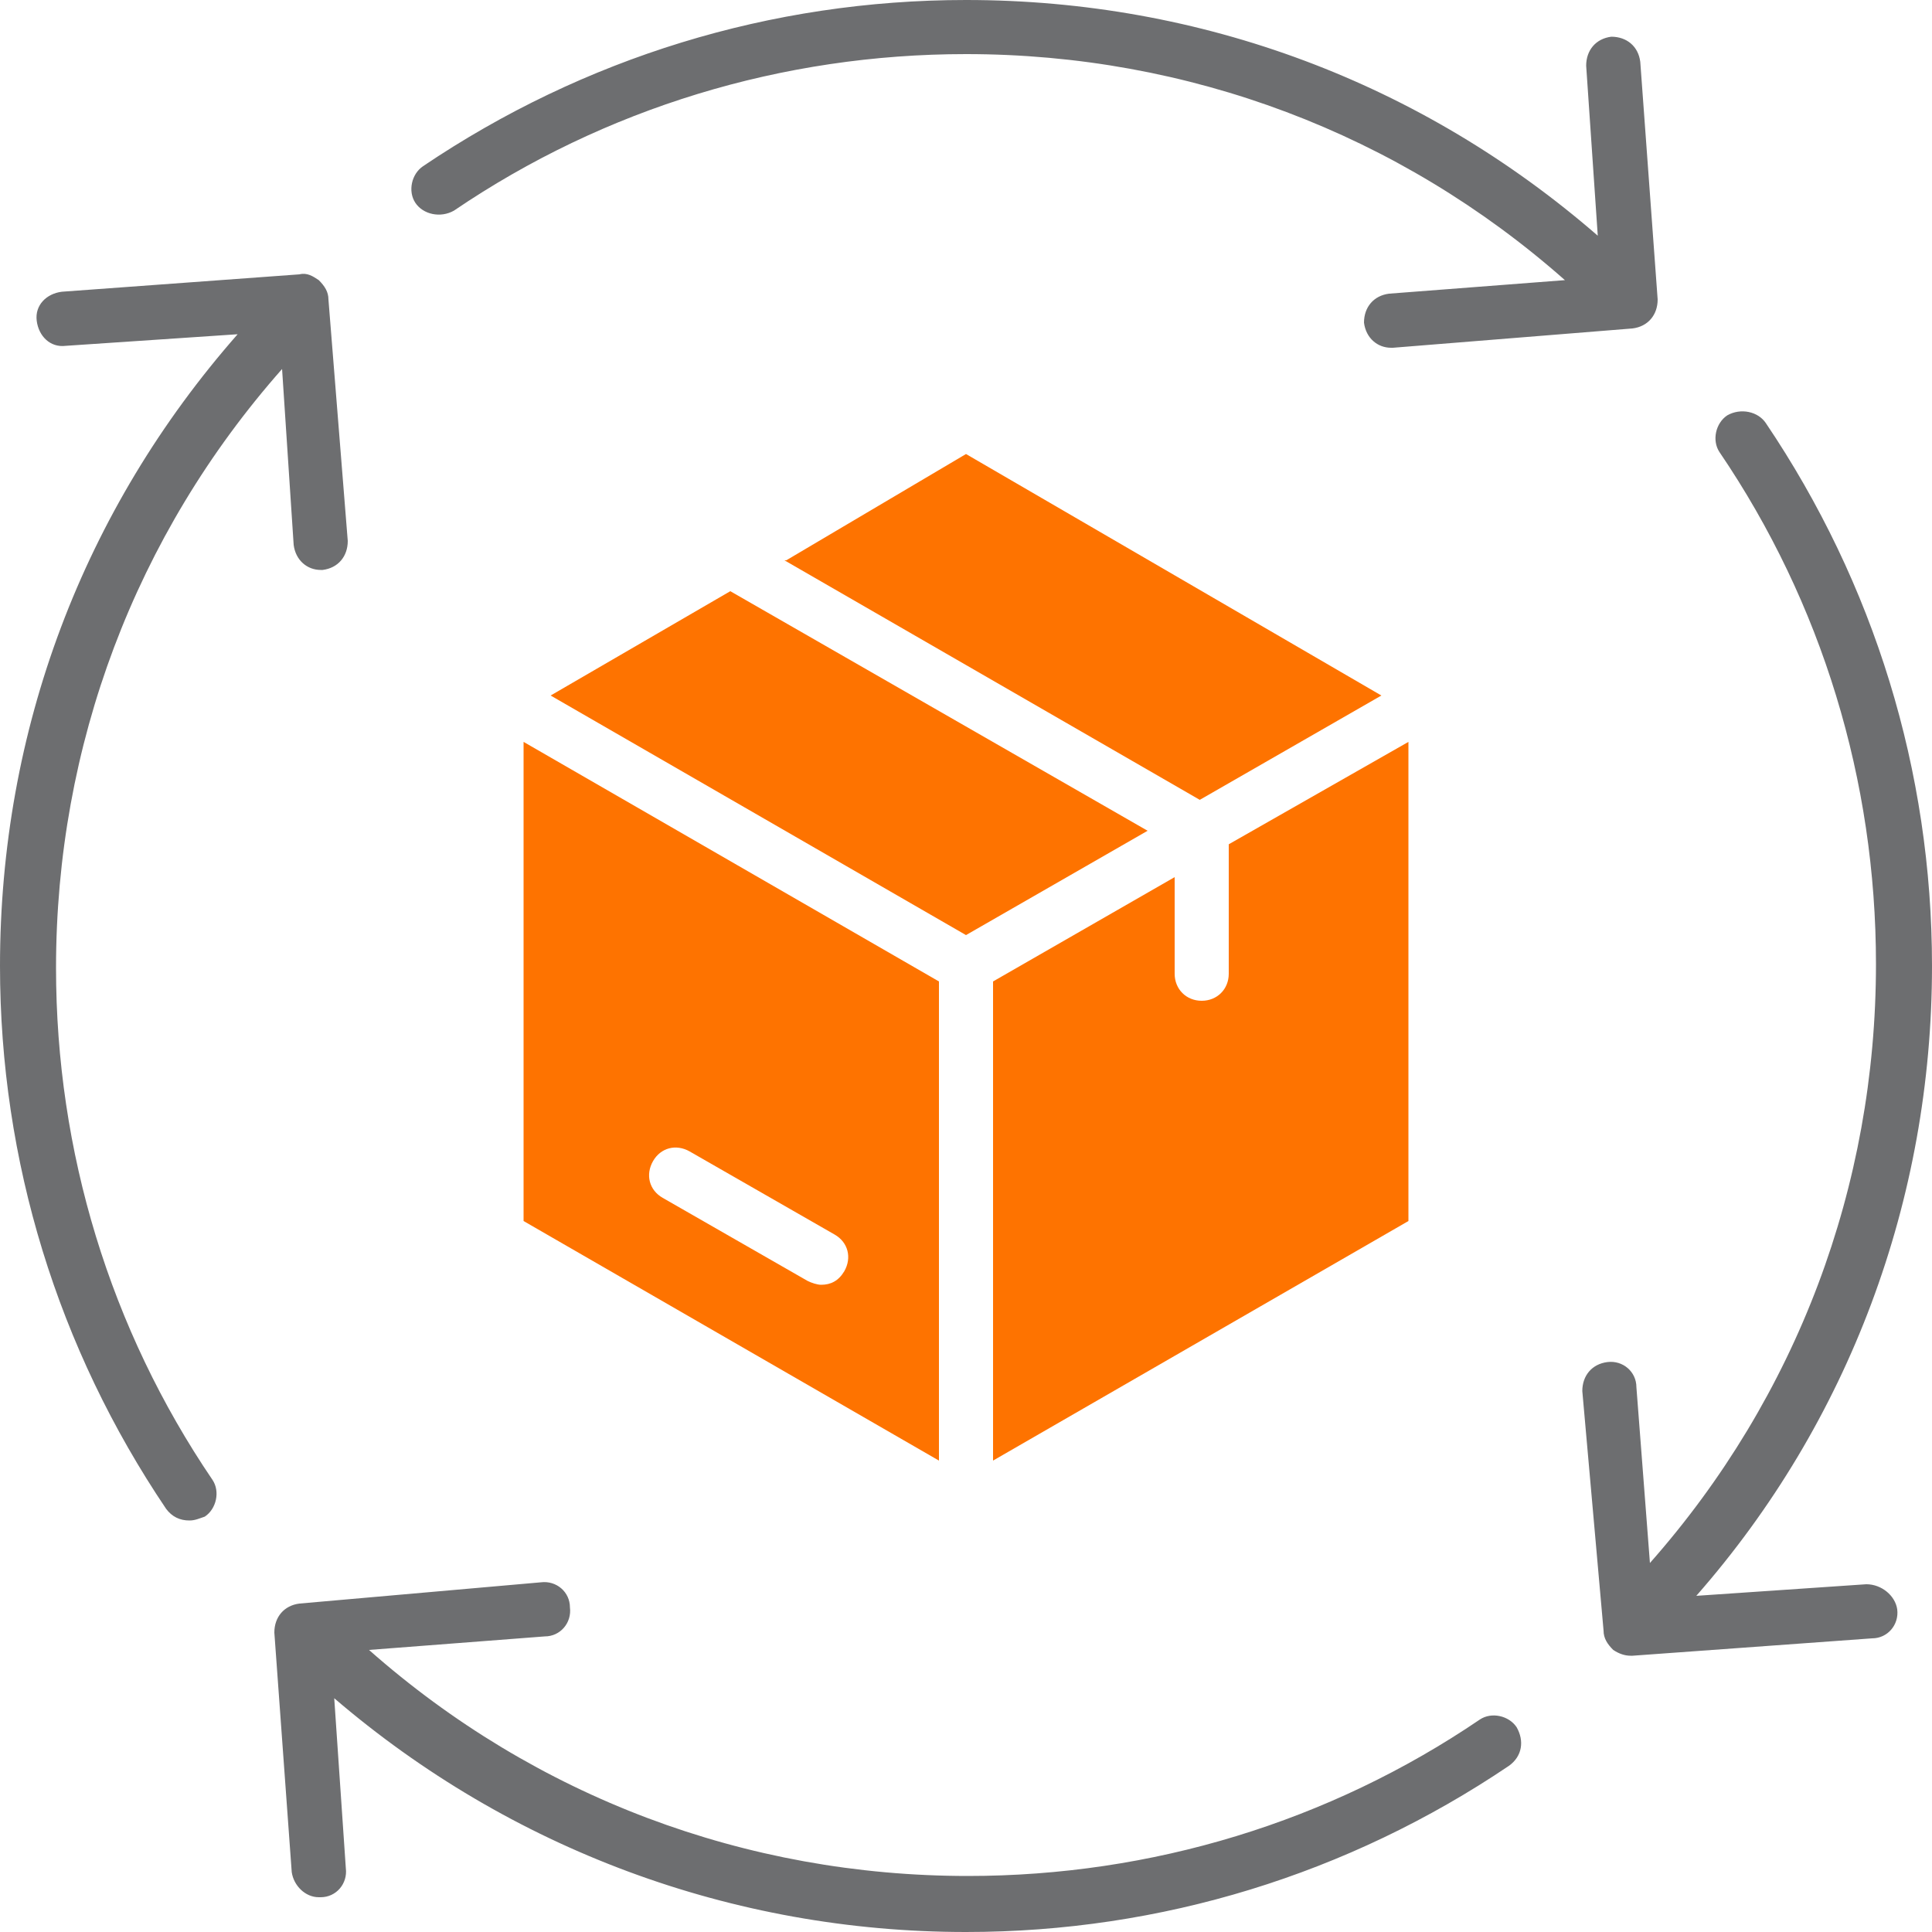 <?xml version="1.0" encoding="UTF-8"?>
<svg xmlns="http://www.w3.org/2000/svg" width="100" height="100" viewBox="0 0 100 100" fill="none">
  <g clip-path="url(#clip0_98_105)">
    <path d="M17 15.5C17 15.1 16.8 14.8 16.5 14.5C16.2 14.3 15.9 14.1 15.5 14.2L3.2 15.1C2.4 15.2 1.8 15.8 1.9 16.6C2 17.4 2.6 18 3.4 17.9L12.3 17.3C4.3 26.4 0 37.8 0 50C0 60.1 3 69.8 8.6 78.1C8.9 78.5 9.3 78.7 9.8 78.7C10.1 78.7 10.3 78.6 10.6 78.5C11.2 78.1 11.4 77.2 11 76.6C5.7 68.8 2.9 59.6 2.9 50.1C2.9 38.6 7 27.7 14.6 19.1L15.2 28.2C15.3 29 15.9 29.5 16.6 29.5H16.7C17.5 29.4 18 28.8 18 28L17 15.5ZM78.5 89.4C78.1 88.8 77.2 88.6 76.6 89C68.8 94.3 59.6 97.1 50.1 97.1C38.6 97.1 27.7 93 19.1 85.4L28.2 84.7C29 84.7 29.6 84 29.5 83.2C29.5 82.4 28.8 81.8 28 81.9L15.5 83C14.7 83.1 14.2 83.7 14.2 84.5L15.1 96.9C15.2 97.6 15.8 98.2 16.5 98.2H16.6C17.4 98.2 18 97.5 17.9 96.7L17.3 87.9C26.4 95.7 37.9 100 50 100C60.1 100 69.8 97 78.1 91.4C78.8 90.9 78.9 90.1 78.5 89.4ZM84.9 3.2C84.8 2.4 84.2 1.9 83.4 1.9C82.6 2 82.1 2.6 82.1 3.4L82.7 12.2C73.6 4.3 62.2 0 50 0C39.9 0 30.2 3 21.9 8.6C21.3 9 21.1 9.9 21.5 10.5C21.9 11.1 22.8 11.3 23.5 10.9C31.3 5.6 40.5 2.8 50 2.8C61.5 2.8 72.4 6.9 81 14.5L71.9 15.2C71.1 15.3 70.6 15.9 70.6 16.7C70.7 17.5 71.3 18 72 18H72.1L84.5 17C85.3 16.9 85.8 16.3 85.8 15.5L84.9 3.2ZM96.6 82L87.8 82.6C95.7 73.6 100 62.1 100 50C100 39.9 97 30.2 91.4 21.9C91 21.3 90.1 21.1 89.4 21.5C88.8 21.9 88.6 22.8 89 23.4C94.3 31.2 97.1 40.4 97.1 49.9C97.1 61.4 93 72.3 85.4 80.9L84.7 71.8C84.7 71 84 70.4 83.2 70.5C82.4 70.6 81.9 71.2 81.9 72L83 84.4C83 84.8 83.2 85.1 83.5 85.4C83.8 85.6 84.1 85.7 84.4 85.7H84.5L96.9 84.8C97.7 84.8 98.3 84.1 98.2 83.3C98.1 82.6 97.4 82 96.6 82Z" fill="#6D6E70"></path>
    <path d="M72.9 38.4V63.2L51.4 75.6V50.8L60.8 45.4V50.4C60.8 51.2 61.4 51.8 62.2 51.8C63 51.8 63.6 51.2 63.6 50.4V43.7L72.9 38.4Z" fill="#FE7300"></path>
    <path d="M71.5 36L62.1 41.4L40.6 29H40.7L50 23.5L71.5 36Z" fill="#FE7300"></path>
    <path d="M50 48.4L28.5 36L37.8 30.6L59.4 43L50 48.4Z" fill="#FE7300"></path>
    <path d="M27.1 38.4V63.2L48.6 75.6V50.8L27.1 38.4ZM43.7 65.8C43.4 66.3 43 66.5 42.5 66.5C42.3 66.5 42 66.4 41.8 66.3L34.3 62C33.6 61.6 33.4 60.8 33.8 60.1C34.2 59.4 35 59.2 35.7 59.6L43.2 63.9C43.9 64.3 44.1 65.1 43.7 65.8Z" fill="#FE7300"></path>
  </g>
  <defs>
    <clipPath id="clip0_98_105">
      <rect width="100" height="100" fill="white"></rect>
    </clipPath>
  </defs>
</svg>
